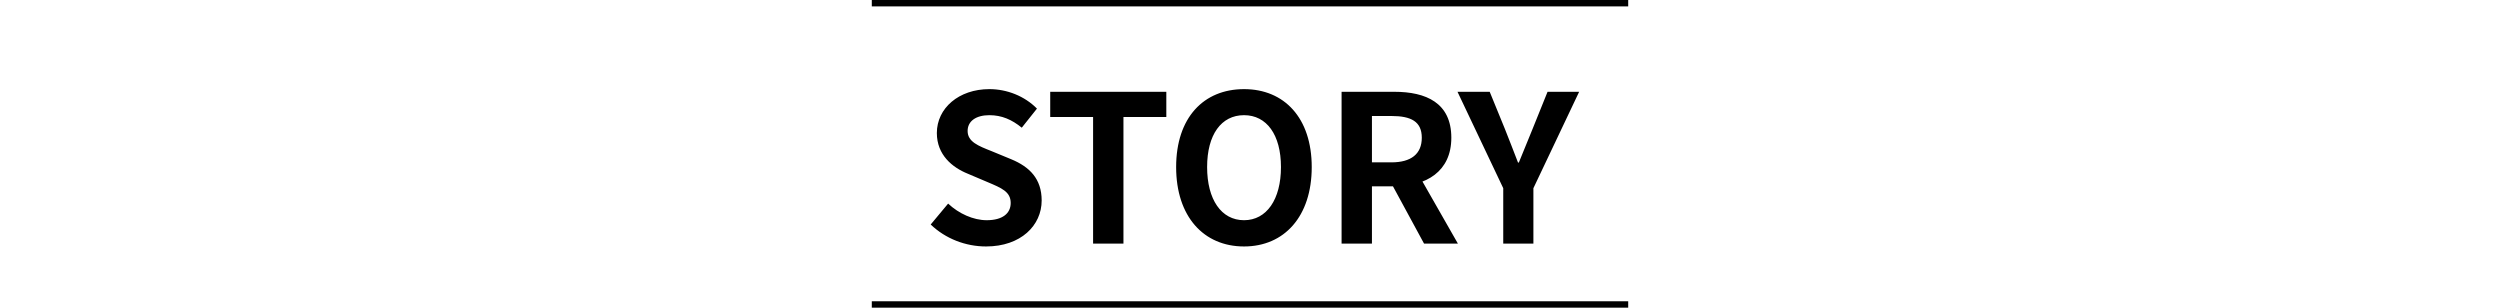 <svg width="390" height="48" fill="none" xmlns="http://www.w3.org/2000/svg"><path d="M153.828 38.448c-3.2 0-6.336-1.216-8.64-3.424l2.72-3.264c1.664 1.568 3.936 2.592 6.016 2.592 2.464 0 3.744-1.056 3.744-2.688 0-1.76-1.44-2.336-3.552-3.232l-3.168-1.344c-2.368-.96-4.8-2.912-4.8-6.336 0-3.872 3.424-6.848 8.192-6.848 2.752 0 5.504 1.088 7.424 3.04l-2.368 2.976c-1.536-1.248-3.104-1.952-5.056-1.952-2.08 0-3.392.928-3.392 2.464 0 1.696 1.696 2.336 3.712 3.136l3.104 1.28c2.848 1.184 4.736 3.04 4.736 6.432 0 3.872-3.232 7.168-8.672 7.168zM170.522 38V18.256h-6.688V14.32h18.112v3.936h-6.688V38h-4.736zm23.548.448c-6.304 0-10.592-4.672-10.592-12.384 0-7.712 4.288-12.16 10.592-12.16 6.272 0 10.56 4.48 10.56 12.16 0 7.712-4.288 12.384-10.56 12.384zm0-4.096c3.52 0 5.76-3.232 5.76-8.288s-2.24-8.096-5.76-8.096c-3.552 0-5.76 3.04-5.76 8.096s2.208 8.288 5.76 8.288zM209.287 38V14.32h8.224c4.96 0 8.896 1.728 8.896 7.168 0 5.28-3.936 7.584-8.896 7.584h-3.488V38h-4.736zm4.736-12.672h3.04c3.072 0 4.736-1.312 4.736-3.84 0-2.528-1.664-3.392-4.736-3.392h-3.04v7.232zM222.151 38l-5.504-10.144 3.296-2.976L227.431 38h-5.28zm12.355 0v-8.64l-7.136-15.04h5.024l2.368 5.792c.704 1.76 1.344 3.424 2.048 5.248h.128c.736-1.824 1.44-3.488 2.144-5.248l2.336-5.792h4.928l-7.136 15.04V38h-4.704zM136 0h118v1H136zM136 47h118v1H136z" fill="#000"/></svg>